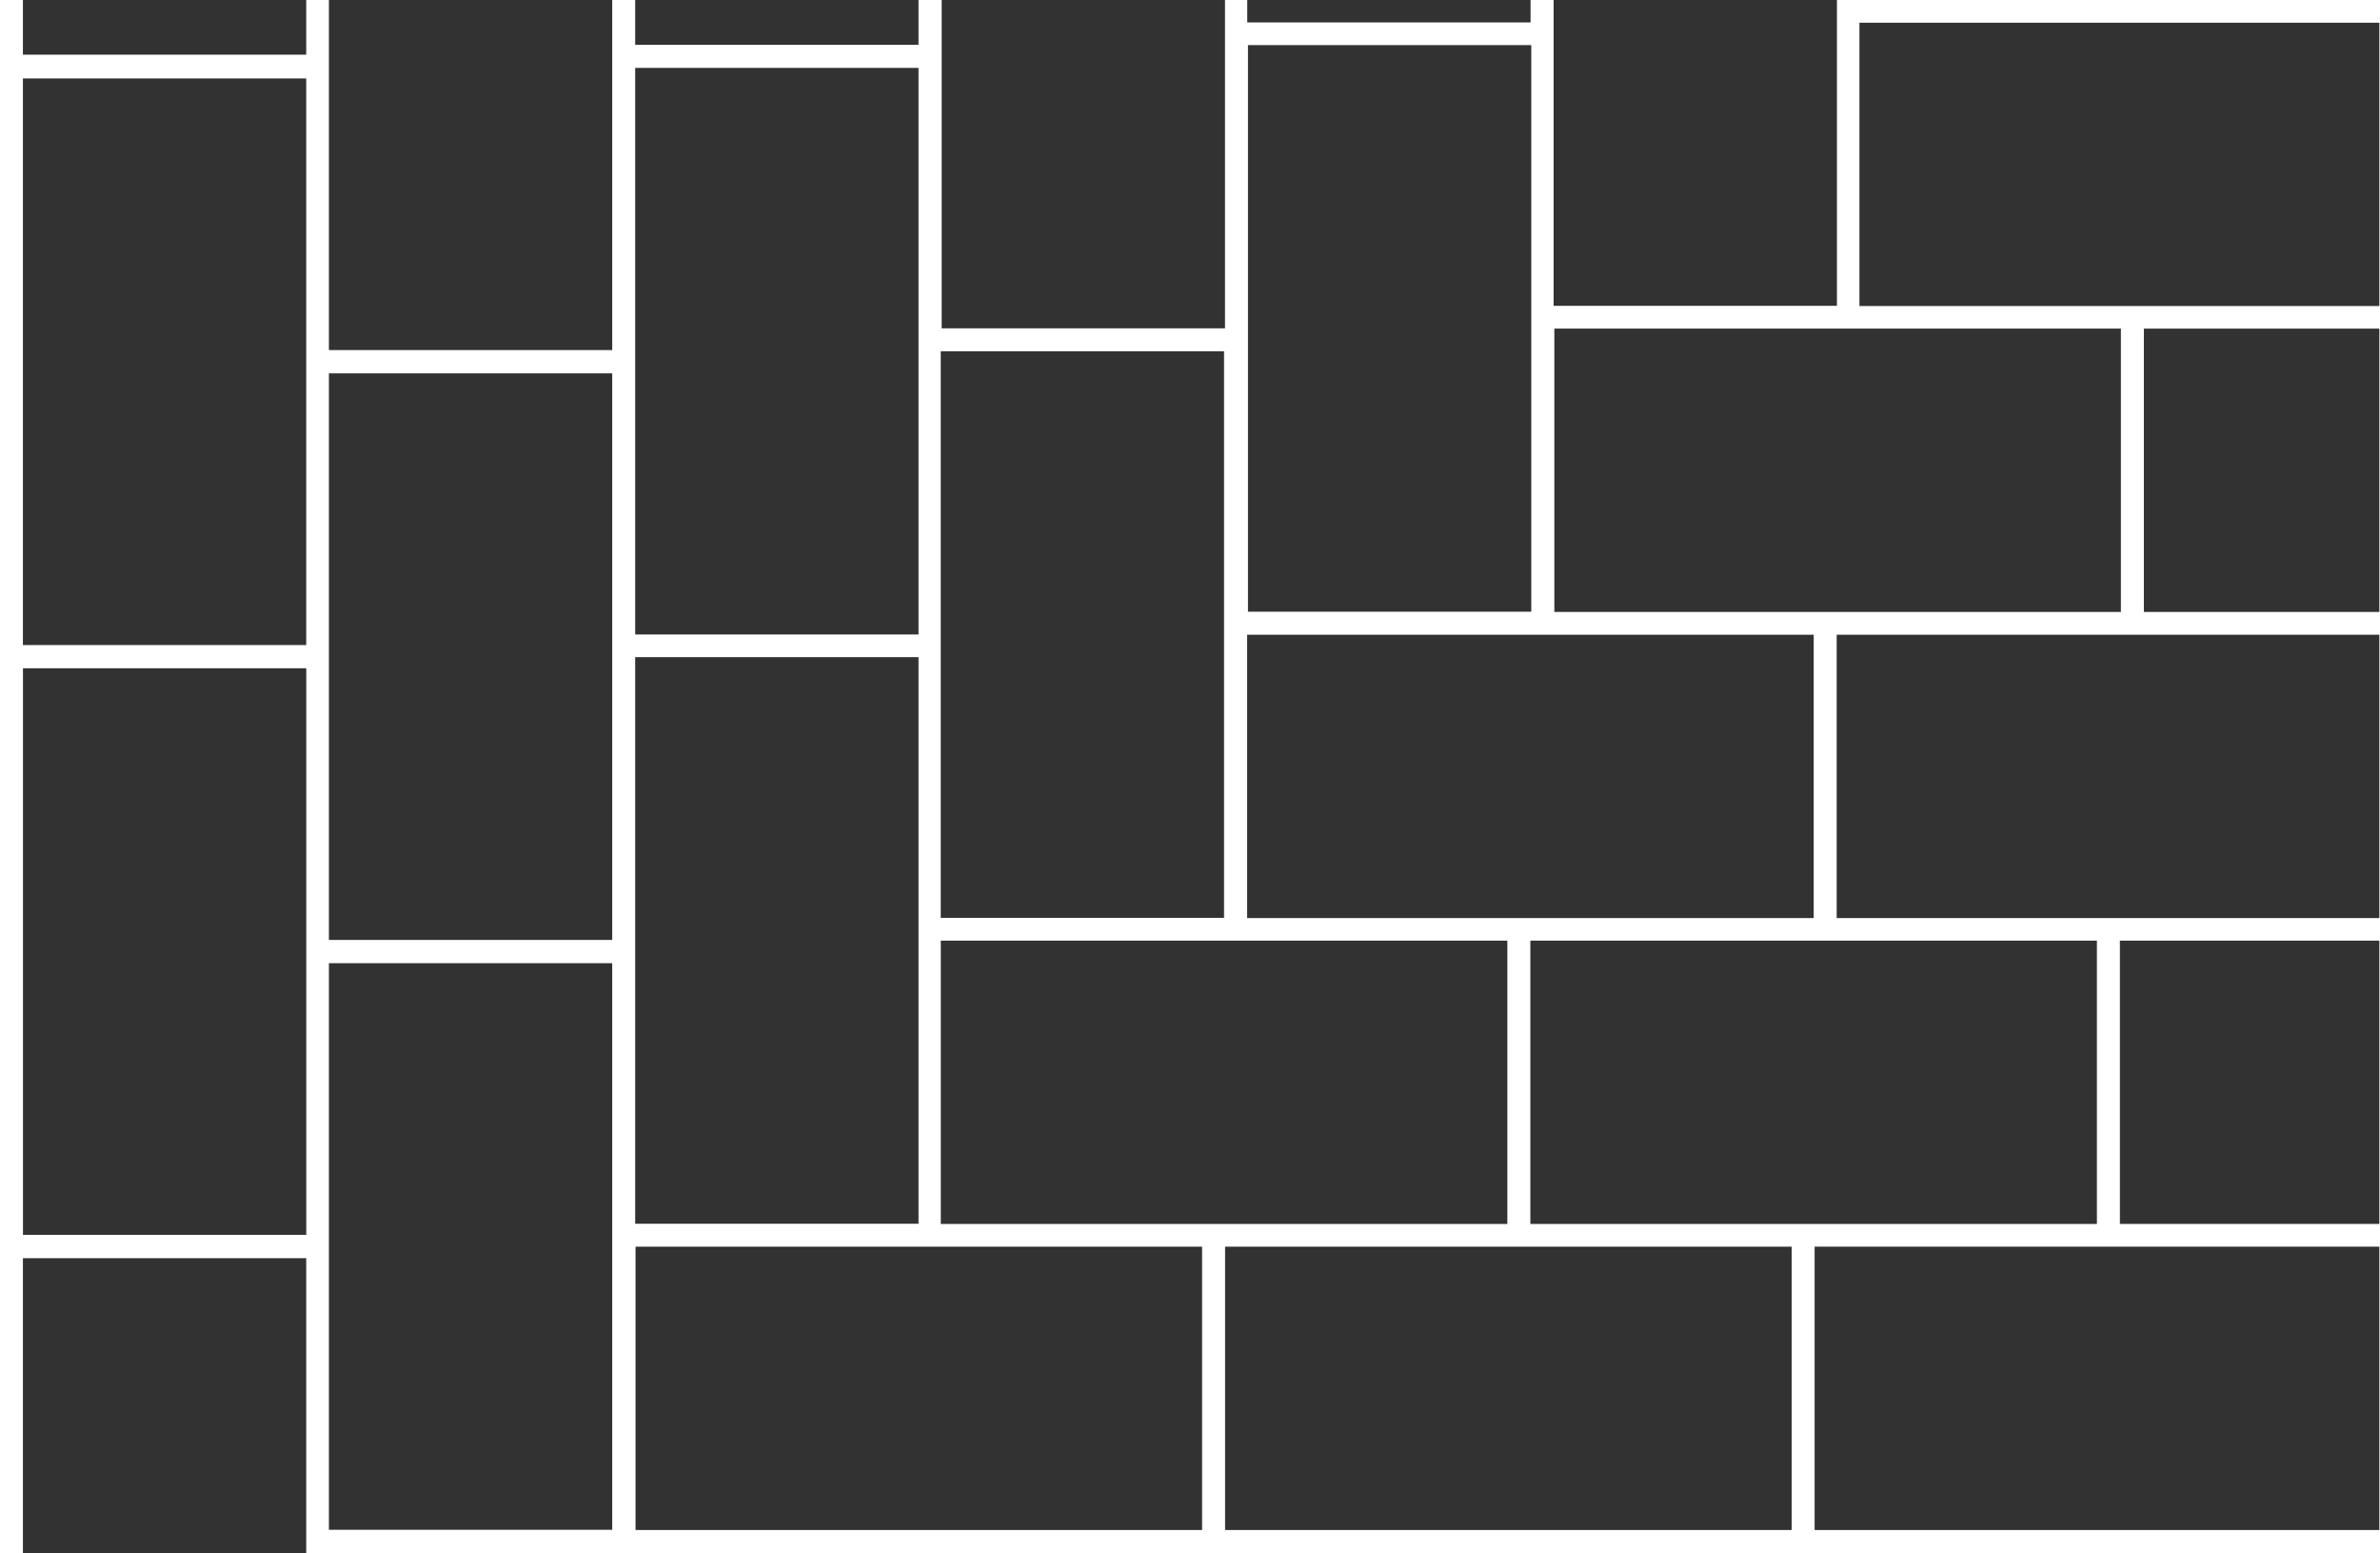 <svg xmlns="http://www.w3.org/2000/svg" xmlns:xlink="http://www.w3.org/1999/xlink" xmlns:serif="http://www.serif.com/" width="100%" height="100%" viewBox="0 0 2481 1619" xml:space="preserve" style="fill-rule:evenodd;clip-rule:evenodd;stroke-linejoin:round;stroke-miterlimit:2;">    <g transform="matrix(1,0,0,1,-5171.35,0)">        <g id="Diagonal-Verband" transform="matrix(1,0,0,0.926,5171.35,0)">            <rect x="0" y="0" width="2480.32" height="1748.03" style="fill:none;"></rect>            <clipPath id="_clip1">                <rect x="0" y="0" width="2480.32" height="1748.03"></rect>            </clipPath>            <g clip-path="url(#_clip1)">                <g transform="matrix(1.153,0,0,1.204,216.365,1009.83)">                    <rect x="386.937" y="326.705" width="512.225" height="264.868" style="fill:rgb(51,50,50);"></rect>                </g>                <g transform="matrix(1.153,0,0,1.204,534.586,665.352)">                    <rect x="386.937" y="326.705" width="512.225" height="264.868" style="fill:rgb(51,50,50);"></rect>                </g>                <g transform="matrix(1.153,0,0,1.204,830.942,1009.83)">                    <rect x="386.937" y="326.705" width="512.225" height="264.868" style="fill:rgb(51,50,50);"></rect>                </g>                <g transform="matrix(1.153,0,0,1.204,853.942,321.067)">                    <rect x="386.937" y="326.705" width="512.225" height="264.868" style="fill:rgb(51,50,50);"></rect>                </g>                <g transform="matrix(1.153,0,0,1.204,1174.16,-23.495)">                    <rect x="386.937" y="326.705" width="512.225" height="264.868" style="fill:rgb(51,50,50);"></rect>                </g>                <g transform="matrix(1.153,0,0,1.204,1149.16,665.352)">                    <rect x="386.937" y="326.705" width="512.225" height="264.868" style="fill:rgb(51,50,50);"></rect>                </g>                <g transform="matrix(1.153,0,0,1.204,1492.21,-367.78)">                    <rect x="386.937" y="326.705" width="512.225" height="264.868" style="fill:rgb(51,50,50);"></rect>                </g>                <g transform="matrix(1.153,0,0,1.204,1445.49,1009.83)">                    <rect x="386.937" y="326.705" width="512.225" height="264.868" style="fill:rgb(51,50,50);"></rect>                </g>                <g transform="matrix(1.153,0,0,1.204,1468.49,321.067)">                    <rect x="386.937" y="326.705" width="512.225" height="264.868" style="fill:rgb(51,50,50);"></rect>                </g>                <g transform="matrix(1.153,0,0,1.204,1788.71,-23.495)">                    <rect x="386.937" y="326.705" width="512.225" height="264.868" style="fill:rgb(51,50,50);"></rect>                </g>                <g transform="matrix(1.153,0,0,1.204,1763.71,665.352)">                    <rect x="386.937" y="326.705" width="512.225" height="264.868" style="fill:rgb(51,50,50);"></rect>                </g>                <g transform="matrix(7.05955e-17,1.245,-1.115,7.37429e-17,1002.48,-725.435)">                    <rect x="386.937" y="326.705" width="512.225" height="264.868" style="fill:rgb(51,50,50);"></rect>                </g>                <g transform="matrix(7.05955e-17,1.245,-1.115,7.37429e-17,683.487,-393.427)">                    <rect x="386.937" y="326.705" width="512.225" height="264.868" style="fill:rgb(51,50,50);"></rect>                </g>                <g transform="matrix(7.05955e-17,1.245,-1.115,7.37429e-17,683.487,-1057.91)">                    <rect x="386.937" y="326.705" width="512.225" height="264.868" style="fill:rgb(51,50,50);"></rect>                </g>                <g transform="matrix(7.05955e-17,1.245,-1.115,7.37429e-17,1002.48,-61.513)">                    <rect x="386.937" y="326.705" width="512.225" height="264.868" style="fill:rgb(51,50,50);"></rect>                </g>                <g transform="matrix(7.05955e-17,1.245,-1.115,7.37429e-17,1321.75,-405.324)">                    <rect x="386.937" y="326.705" width="512.225" height="264.868" style="fill:rgb(51,50,50);"></rect>                </g>                <g transform="matrix(7.05955e-17,1.245,-1.115,7.37429e-17,1321.75,-1069.01)">                    <rect x="386.937" y="326.705" width="512.225" height="264.868" style="fill:rgb(51,50,50);"></rect>                </g>                <g transform="matrix(7.05955e-17,1.245,-1.115,7.37429e-17,1959.79,-1094.22)">                    <rect x="386.937" y="326.705" width="512.225" height="264.868" style="fill:rgb(51,50,50);"></rect>                </g>                <g transform="matrix(7.05955e-17,1.245,-1.115,7.37429e-17,1641.26,-749.93)">                    <rect x="386.937" y="326.705" width="512.225" height="264.868" style="fill:rgb(51,50,50);"></rect>                </g>                <g transform="matrix(7.05955e-17,1.245,-1.115,7.37429e-17,1002.48,602.382)">                    <rect x="386.937" y="326.705" width="512.225" height="264.868" style="fill:rgb(51,50,50);"></rect>                </g>                <g transform="matrix(7.05955e-17,1.245,-1.115,7.37429e-17,1321.75,257.901)">                    <rect x="386.937" y="326.705" width="512.225" height="264.868" style="fill:rgb(51,50,50);"></rect>                </g>                <g transform="matrix(7.05955e-17,1.245,-1.115,7.37429e-17,1640.26,-86.385)">                    <rect x="386.937" y="326.705" width="512.225" height="264.868" style="fill:rgb(51,50,50);"></rect>                </g>                <g transform="matrix(7.05955e-17,1.245,-1.115,7.37429e-17,1960.53,-430.967)">                    <rect x="386.937" y="326.705" width="512.225" height="264.868" style="fill:rgb(51,50,50);"></rect>                </g>                <g transform="matrix(7.05955e-17,1.245,-1.115,7.37429e-17,2279.16,-775.232)">                    <rect x="386.937" y="326.705" width="512.225" height="264.868" style="fill:rgb(51,50,50);"></rect>                </g>                <g transform="matrix(7.05955e-17,1.245,-1.115,7.37429e-17,683.544,270.434)">                    <rect x="386.937" y="326.705" width="512.225" height="264.868" style="fill:rgb(51,50,50);"></rect>                </g>                <g transform="matrix(7.05955e-17,1.245,-1.115,7.37429e-17,683.487,934.39)">                    <rect x="386.937" y="326.705" width="512.225" height="264.868" style="fill:rgb(51,50,50);"></rect>                </g>            </g>        </g>    </g></svg>